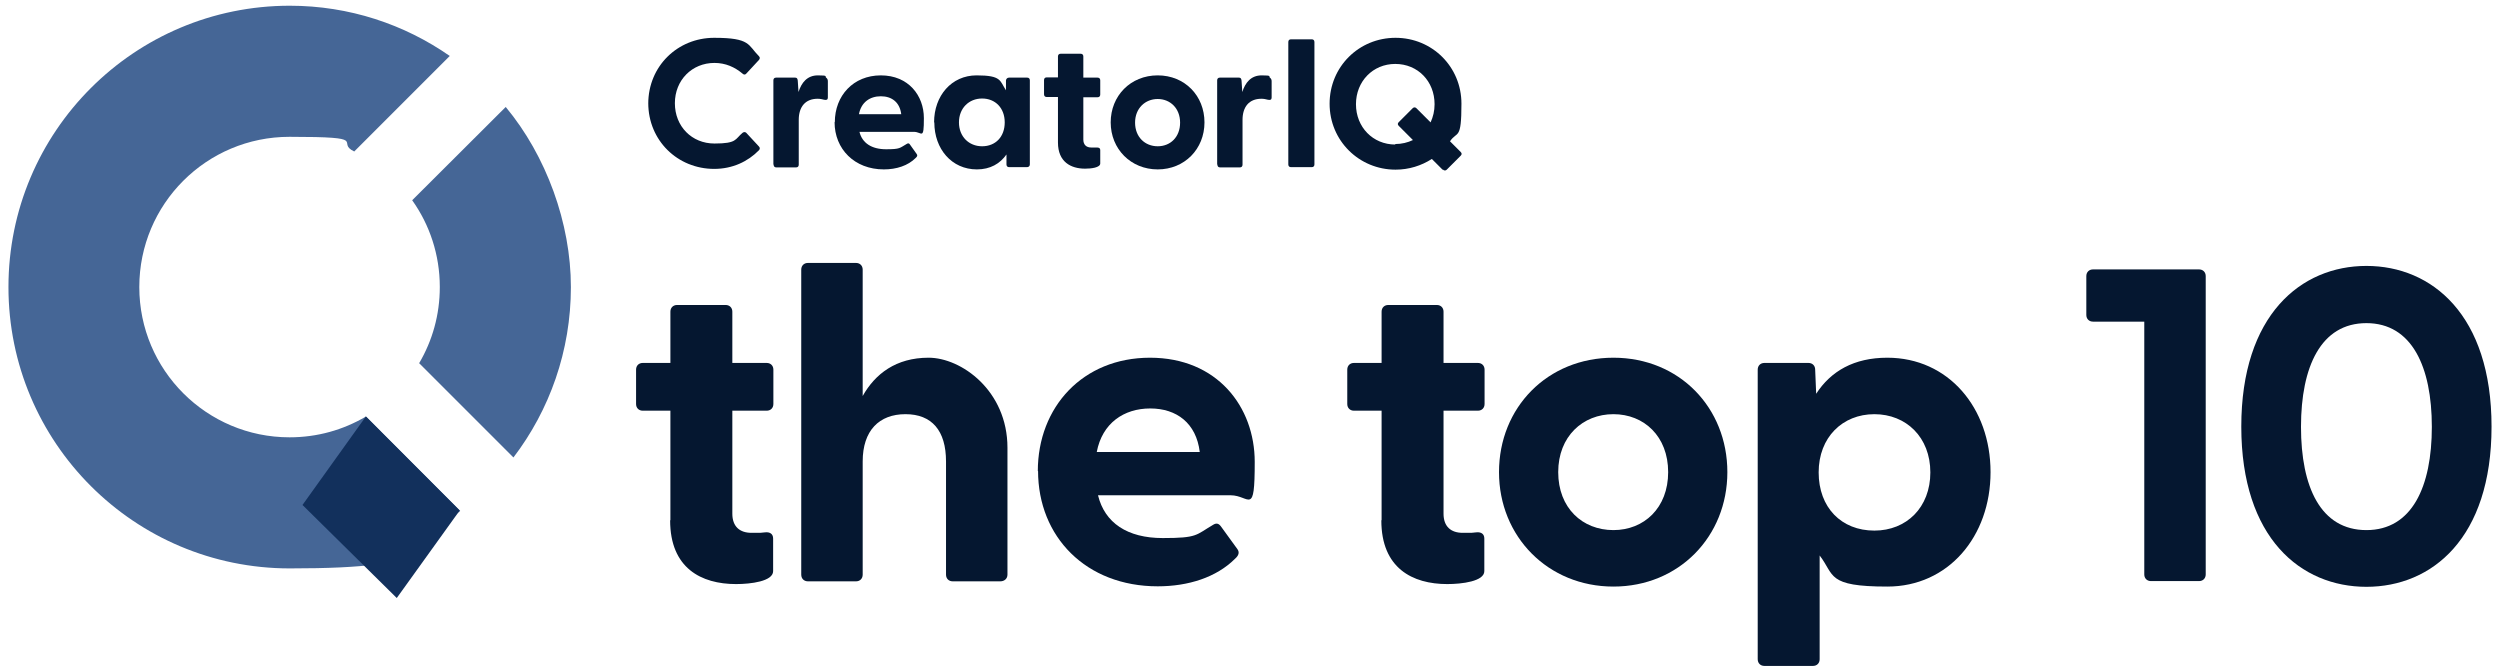 <?xml version="1.0" encoding="UTF-8"?>
<svg id="Layer_2" xmlns="http://www.w3.org/2000/svg" version="1.1" viewBox="0 0 1005 270">
  <!-- Generator: Adobe Illustrator 29.1.0, SVG Export Plug-In . SVG Version: 2.1.0 Build 142)  -->
  <defs>
    <style>
      .st0 {
        fill: #456696;
      }

      .st1 {
        fill: #12305c;
      }

      .st2 {
        fill: #051730;
      }
    </style>
  </defs>
  <g id="Layer_2-2">
    <g>
      <g>
        <path class="st2" d="M269.5,209.1v-44h-11.1c-1.6,0-2.7-1.1-2.7-2.7v-13.8c0-1.6,1.1-2.7,2.7-2.7h11.1v-20.6c0-1.6,1.1-2.7,2.7-2.7h19.5c1.6,0,2.7,1.1,2.7,2.7v20.6h13.8c1.6,0,2.7,1.1,2.7,2.7v13.8c0,1.6-1.1,2.7-2.7,2.7h-13.8v41.4c0,5.2,3,7.7,7.7,7.7s3.4,0,5.5-.2c2-.2,3.2.7,3.2,2.5v13.1c0,4.1-9,5.2-14.9,5.2-14,0-26.5-6.4-26.5-25.6h0Z"/>
        <path class="st2" d="M322.1,231v-122.6c0-1.6,1.1-2.7,2.7-2.7h19.3c1.6,0,2.7,1.1,2.7,2.7v50.8c5-8.9,13.4-15.4,26.5-15.4s31.7,13.2,31.7,36.2v51c0,1.6-1.2,2.7-2.9,2.7h-19.1c-1.6,0-2.7-1.1-2.7-2.7v-45.5c0-12.4-5.7-19-16.3-19s-17.2,6.6-17.2,19v45.5c0,1.6-1.1,2.7-2.7,2.7h-19.3c-1.6,0-2.7-1.1-2.7-2.7h0Z"/>
        <path class="st2" d="M417.2,189.4c0-25.8,18.1-45.6,45.1-45.6s42.1,19.7,42.1,41.9-2,13.4-9.7,13.4h-53.3c2.7,11.1,11.8,17.2,26,17.2s13.2-1.2,20.4-5.4c1.2-.7,2.1-.5,3,.7l6.6,9.1c.9,1.2.7,2.5-.9,3.9-7.5,7.5-18.8,11.1-31.1,11.1-28.8,0-48.1-19.9-48.1-46.4h0ZM482.3,181.7c-1.4-11.6-9.3-17.5-19.9-17.5s-19.3,5.9-21.5,17.5h41.4Z"/>
        <path class="st2" d="M555.4,209.1v-44h-11.1c-1.6,0-2.7-1.1-2.7-2.7v-13.8c0-1.6,1.1-2.7,2.7-2.7h11.1v-20.6c0-1.6,1.1-2.7,2.7-2.7h19.5c1.6,0,2.7,1.1,2.7,2.7v20.6h13.8c1.6,0,2.7,1.1,2.7,2.7v13.8c0,1.6-1.1,2.7-2.7,2.7h-13.8v41.4c0,5.2,3,7.7,7.7,7.7s3.4,0,5.5-.2c2-.2,3.2.7,3.2,2.5v13.1c0,4.1-9,5.2-14.9,5.2-14,0-26.5-6.4-26.5-25.6h0Z"/>
        <path class="st2" d="M602.6,189.8c0-26,19.5-46,46-46s45.8,20.1,45.8,46-19.5,46-45.8,46-46-20.1-46-46ZM648.6,213.1c12.3,0,22-8.9,22-23.3s-9.7-23.3-22-23.3-22.2,8.9-22.2,23.3,9.7,23.3,22.2,23.3Z"/>
        <path class="st2" d="M706.6,265v-116.4c0-1.6,1.1-2.7,2.7-2.7h17.7c1.6,0,2.7,1.1,2.7,2.7l.4,9.7c5.9-9.1,15.2-14.5,28.6-14.5,24.5,0,41.5,20.1,41.5,46s-17,46-41.5,46-21.1-4.6-27.2-12.5v41.7c0,1.6-1.1,2.7-2.7,2.7h-19.5c-1.6,0-2.7-1.1-2.7-2.7h0ZM753.5,213.3c12.9,0,22.5-9.3,22.5-23.4s-9.7-23.4-22.5-23.4-22.4,9.3-22.4,23.4,9.1,23.4,22.4,23.4Z"/>
        <path class="st2" d="M862,231v-101.7h-20.6c-1.6,0-2.7-1.1-2.7-2.7v-15.6c0-1.6,1.1-2.7,2.7-2.7h42.6c1.6,0,2.7,1.1,2.7,2.7v119.9c0,1.6-1.1,2.7-2.7,2.7h-19.3c-1.6,0-2.7-1.1-2.7-2.7h0Z"/>
        <path class="st2" d="M901,171.5c0-44.9,24-64.6,50.3-64.6s50.3,19.7,50.3,64.6-24,64.4-50.3,64.4-50.3-19.5-50.3-64.4ZM951.3,213.1c18.3,0,26.3-17.4,26.3-41.5s-8-41.7-26.3-41.7-26.3,17.5-26.3,41.7,7.9,41.5,26.3,41.5Z"/>
      </g>
      <g>
        <path class="st2" d="M260.6,41.7c0-15.1,11.8-26.5,26.5-26.5s13.5,2.9,18,7.4c.5.5.4,1,0,1.5l-5.1,5.5c-.4.5-1,.5-1.5,0-3.1-2.6-6.8-4.3-11.3-4.3-9,0-15.9,6.9-15.9,16.2s6.8,16.2,15.9,16.2,8.2-1.7,11.3-4.3c.5-.4,1.1-.4,1.5,0l5.1,5.5c.4.4.5,1,0,1.5-4.5,4.6-10.7,7.5-18,7.5-14.7,0-26.5-11.4-26.5-26.5h0Z"/>
        <path class="st2" d="M310.9,66.1v-33.8c0-.7.4-1.1,1.1-1.1h7.6c.7,0,1,.3,1.1,1.2l.3,4.6c1.2-3.8,3.5-6.7,7.8-6.7s2.7.4,3.3.9c.5.4.7.8.7,1.5v6.5c0,.9-.5,1.1-1.5.9-.8-.2-1.6-.4-2.6-.4-5,0-7.6,3.3-7.6,8.5v18c0,.7-.4,1.1-1.1,1.1h-7.9c-.7,0-1.1-.4-1.1-1.1,0,0,0,0,0,0Z"/>
        <path class="st2" d="M335.6,49.1c0-10.6,7.4-18.8,18.5-18.8s17.3,8.1,17.3,17.2-.8,5.5-4,5.5h-21.9c1.1,4.5,4.9,7,10.7,7s5.4-.5,8.4-2.2c.5-.3.9-.2,1.2.3l2.7,3.8c.4.5.3,1-.4,1.6-3.1,3.1-7.7,4.6-12.8,4.6-11.8,0-19.8-8.2-19.8-19h0ZM362.3,45.9c-.6-4.8-3.8-7.2-8.2-7.2s-7.9,2.4-8.8,7.2h17Z"/>
        <path class="st2" d="M375.5,49.2c0-10.7,7-18.9,17.1-18.9s9.3,2.2,11.8,6v-4c.1-.7.6-1.1,1.3-1.1h7.2c.7,0,1.1.4,1.1,1.1v33.8c0,.7-.5,1.1-1.2,1.1h-7.1c-.7,0-1.1-.4-1.1-1.1v-4c-2.6,3.7-6.5,6-11.9,6-10.1,0-17.1-8.2-17.1-18.9h0s0,0,0,0ZM394.8,58.8c5.4,0,9.1-3.8,9.1-9.6s-3.8-9.6-9.1-9.6-9.3,3.9-9.3,9.6,4,9.6,9.3,9.6Z"/>
        <path class="st2" d="M425.3,57.1v-18.1h-4.5c-.7,0-1.1-.4-1.1-1.1v-5.7c0-.7.4-1.1,1.1-1.1h4.5v-8.4c0-.7.4-1.1,1.1-1.1h8c.7,0,1.1.4,1.1,1.1v8.5h5.7c.7,0,1.1.4,1.1,1.1v5.7c0,.7-.4,1.1-1.1,1.1h-5.7v17c0,2.1,1.2,3.2,3.2,3.2s1.4,0,2.3,0c.8,0,1.3.3,1.3,1v5.4c0,1.7-3.7,2.1-6.1,2.1-5.7,0-10.9-2.7-10.9-10.5h0,0Z"/>
        <path class="st2" d="M446.5,49.2c0-10.7,8-18.9,18.9-18.9s18.8,8.2,18.8,18.9-8,18.9-18.8,18.9-18.9-8.2-18.9-18.9ZM465.4,58.8c5.1,0,9-3.7,9-9.5s-4-9.5-9-9.5-9.1,3.7-9.1,9.5,4,9.5,9.1,9.5Z"/>
        <path class="st2" d="M489.3,66.1v-33.8c0-.7.4-1.1,1.1-1.1h7.6c.7,0,1,.3,1.1,1.2l.3,4.6c1.2-3.8,3.5-6.7,7.8-6.7s2.7.4,3.3.9c.5.4.7.8.7,1.5v6.5c0,.9-.5,1.1-1.5.9-.8-.2-1.6-.4-2.6-.4-5,0-7.6,3.3-7.6,8.5v18c0,.7-.4,1.1-1.1,1.1h-7.9c-.7,0-1.1-.4-1.1-1.1h0s0,0,0,0Z"/>
        <path class="st2" d="M517.9,66.1V16.9c0-.7.4-1.1,1.1-1.1h8.3c.7,0,1.1.4,1.1,1.1v49.2c0,.7-.4,1.1-1.1,1.1h-8.3c-.7,0-1.1-.4-1.1-1.1Z"/>
        <path class="st2" d="M579.9,68.2l-4.3-4.3c-4.2,2.7-9.2,4.3-14.6,4.3-14.6,0-26.5-11.6-26.5-26.5s11.8-26.5,26.5-26.5,26.5,11.6,26.5,26.5-1.7,10.8-4.6,15.1l4.3,4.3c.5.5.5,1,0,1.5l-5.6,5.6c-.4.4-1,.5-1.5,0h0ZM560.9,57.9c2.6,0,5-.6,7.1-1.6l-5.7-5.7c-.5-.5-.5-1,0-1.5l5.6-5.6c.4-.4,1-.5,1.5,0l5.7,5.7c1-2.2,1.6-4.6,1.6-7.3,0-9.3-6.8-16.2-15.8-16.2s-15.8,7-15.8,16.2,6.8,16.2,15.8,16.2h0Z"/>
      </g>
      <g>
        <g>
          <path class="st0" d="M176.8,115.4c0,11.2-3,21.6-8.3,30.6l37.9,37.9c14.5-19,23.1-42.8,23.1-68.5s-9.9-52.8-26.2-72.4l-37.6,37.5c7,9.8,11.1,21.9,11.1,34.8h0s0,0,0,0Z"/>
          <path class="st0" d="M147,167.5c-9,5.3-19.4,8.3-30.6,8.3-33.3,0-60.4-27-60.4-60.4s27-60.4,60.4-60.4,18.1,2.1,26,5.9l38.4-38.4C162.6,9.8,140.4,2.3,116.5,2.3,54,2.3,3.4,52.9,3.4,115.4s50.6,113.1,113.1,113.1,49.5-8.6,68.5-23.1l-37.9-37.9h0Z"/>
        </g>
        <polygon class="st1" points="159.5 240.4 121.6 203 147.1 167.4 184.8 205.2 159.5 240.4"/>
      </g>
    </g>
  </g>
</svg>